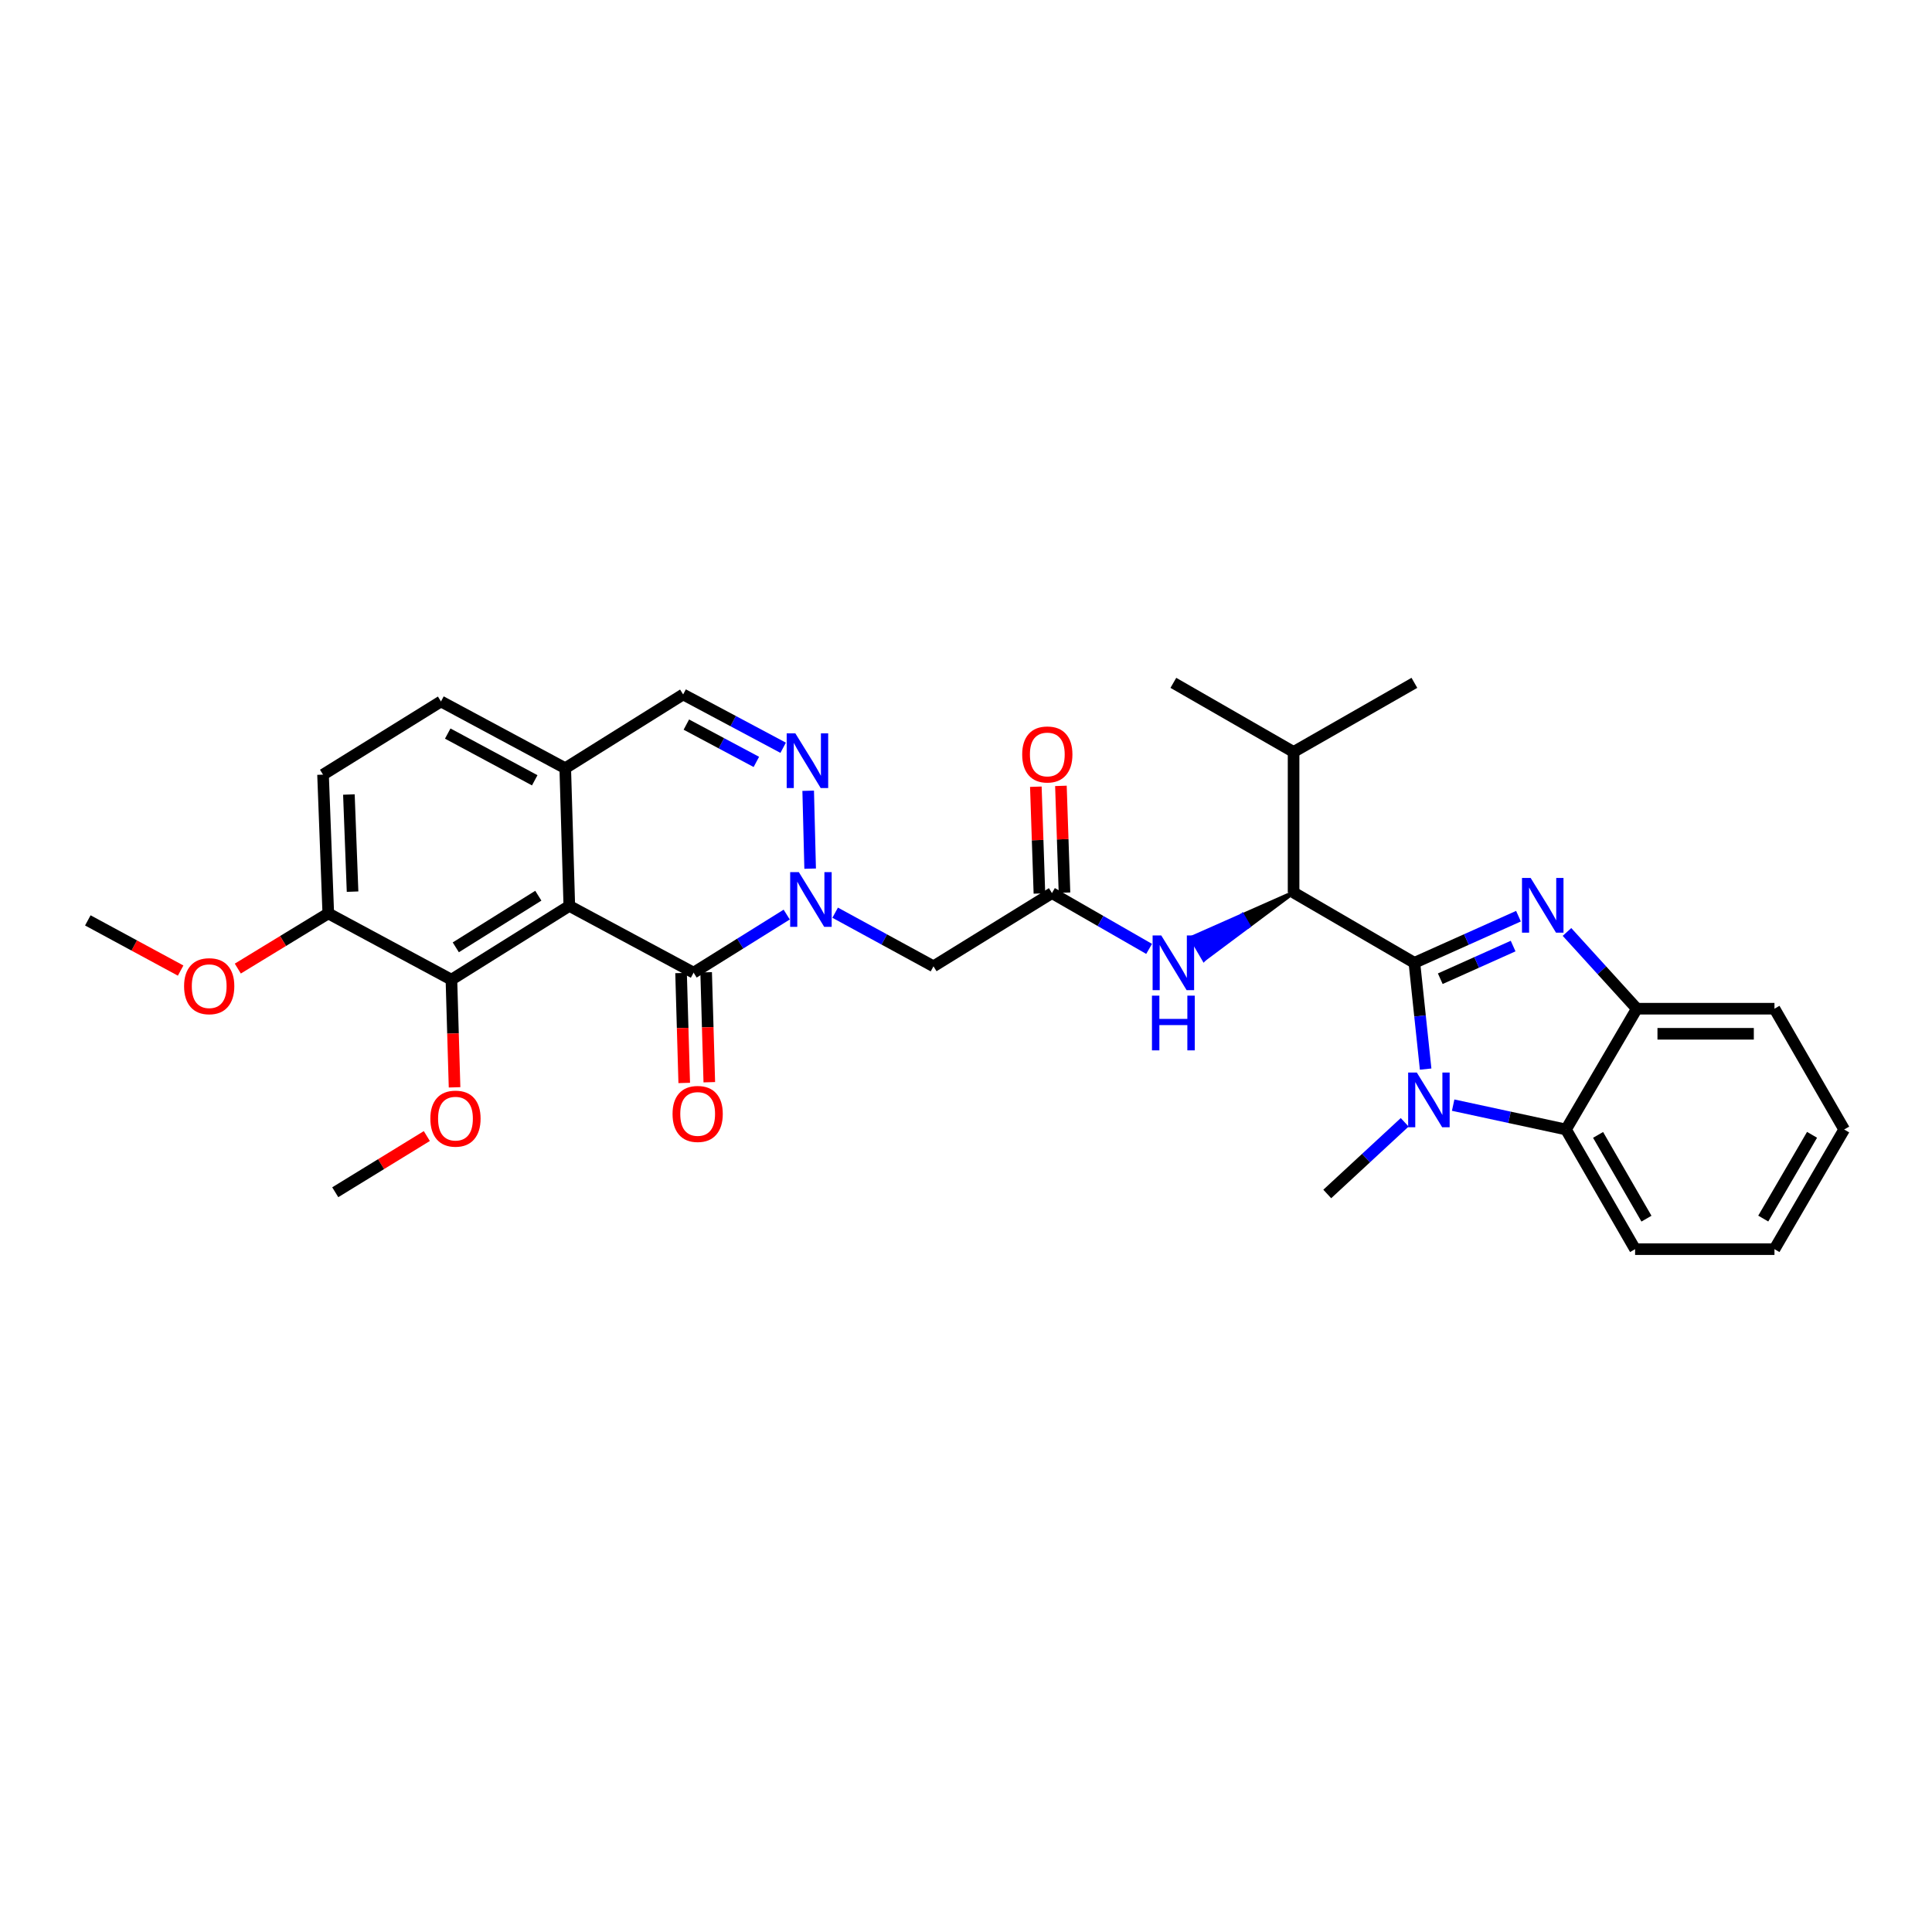 <?xml version='1.0' encoding='iso-8859-1'?>
<svg version='1.1' baseProfile='full'
              xmlns='http://www.w3.org/2000/svg'
                      xmlns:rdkit='http://www.rdkit.org/xml'
                      xmlns:xlink='http://www.w3.org/1999/xlink'
                  xml:space='preserve'
width='1000px' height='1000px' viewBox='0 0 1000 1000'>
<!-- END OF HEADER -->
<rect style='opacity:1.0;fill:#FFFFFF;stroke:none' width='1000' height='1000' x='0' y='0'> </rect>
<path class='bond-0' d='M 732.088,498.355 L 759.025,486.284' style='fill:none;fill-rule:evenodd;stroke:#000000;stroke-width:6px;stroke-linecap:butt;stroke-linejoin:miter;stroke-opacity:1' />
<path class='bond-0' d='M 759.025,486.284 L 785.962,474.212' style='fill:none;fill-rule:evenodd;stroke:#0000FF;stroke-width:6px;stroke-linecap:butt;stroke-linejoin:miter;stroke-opacity:1' />
<path class='bond-0' d='M 745.479,506.583 L 764.335,498.133' style='fill:none;fill-rule:evenodd;stroke:#000000;stroke-width:6px;stroke-linecap:butt;stroke-linejoin:miter;stroke-opacity:1' />
<path class='bond-0' d='M 764.335,498.133 L 783.191,489.683' style='fill:none;fill-rule:evenodd;stroke:#0000FF;stroke-width:6px;stroke-linecap:butt;stroke-linejoin:miter;stroke-opacity:1' />
<path class='bond-1' d='M 732.088,498.355 L 734.999,525.858' style='fill:none;fill-rule:evenodd;stroke:#000000;stroke-width:6px;stroke-linecap:butt;stroke-linejoin:miter;stroke-opacity:1' />
<path class='bond-1' d='M 734.999,525.858 L 737.91,553.361' style='fill:none;fill-rule:evenodd;stroke:#0000FF;stroke-width:6px;stroke-linecap:butt;stroke-linejoin:miter;stroke-opacity:1' />
<path class='bond-6' d='M 732.088,498.355 L 669.557,461.975' style='fill:none;fill-rule:evenodd;stroke:#000000;stroke-width:6px;stroke-linecap:butt;stroke-linejoin:miter;stroke-opacity:1' />
<path class='bond-8' d='M 811.071,482.376 L 829.143,502.24' style='fill:none;fill-rule:evenodd;stroke:#0000FF;stroke-width:6px;stroke-linecap:butt;stroke-linejoin:miter;stroke-opacity:1' />
<path class='bond-8' d='M 829.143,502.24 L 847.216,522.104' style='fill:none;fill-rule:evenodd;stroke:#000000;stroke-width:6px;stroke-linecap:butt;stroke-linejoin:miter;stroke-opacity:1' />
<path class='bond-7' d='M 752.153,572.016 L 781.354,578.321' style='fill:none;fill-rule:evenodd;stroke:#0000FF;stroke-width:6px;stroke-linecap:butt;stroke-linejoin:miter;stroke-opacity:1' />
<path class='bond-7' d='M 781.354,578.321 L 810.554,584.627' style='fill:none;fill-rule:evenodd;stroke:#000000;stroke-width:6px;stroke-linecap:butt;stroke-linejoin:miter;stroke-opacity:1' />
<path class='bond-21' d='M 727.066,580.904 L 707.026,599.451' style='fill:none;fill-rule:evenodd;stroke:#0000FF;stroke-width:6px;stroke-linecap:butt;stroke-linejoin:miter;stroke-opacity:1' />
<path class='bond-21' d='M 707.026,599.451 L 686.986,617.999' style='fill:none;fill-rule:evenodd;stroke:#000000;stroke-width:6px;stroke-linecap:butt;stroke-linejoin:miter;stroke-opacity:1' />
<path class='bond-2' d='M 432.277,472.409 L 457.723,486.284' style='fill:none;fill-rule:evenodd;stroke:#0000FF;stroke-width:6px;stroke-linecap:butt;stroke-linejoin:miter;stroke-opacity:1' />
<path class='bond-2' d='M 457.723,486.284 L 483.17,500.159' style='fill:none;fill-rule:evenodd;stroke:#000000;stroke-width:6px;stroke-linecap:butt;stroke-linejoin:miter;stroke-opacity:1' />
<path class='bond-4' d='M 407.201,473.384 L 383.105,488.416' style='fill:none;fill-rule:evenodd;stroke:#0000FF;stroke-width:6px;stroke-linecap:butt;stroke-linejoin:miter;stroke-opacity:1' />
<path class='bond-4' d='M 383.105,488.416 L 359.01,503.448' style='fill:none;fill-rule:evenodd;stroke:#000000;stroke-width:6px;stroke-linecap:butt;stroke-linejoin:miter;stroke-opacity:1' />
<path class='bond-5' d='M 419.329,449.611 L 418.317,409.295' style='fill:none;fill-rule:evenodd;stroke:#0000FF;stroke-width:6px;stroke-linecap:butt;stroke-linejoin:miter;stroke-opacity:1' />
<path class='bond-3' d='M 294.676,468.893 L 359.01,503.448' style='fill:none;fill-rule:evenodd;stroke:#000000;stroke-width:6px;stroke-linecap:butt;stroke-linejoin:miter;stroke-opacity:1' />
<path class='bond-10' d='M 294.676,468.893 L 233.653,507.077' style='fill:none;fill-rule:evenodd;stroke:#000000;stroke-width:6px;stroke-linecap:butt;stroke-linejoin:miter;stroke-opacity:1' />
<path class='bond-10' d='M 278.634,463.613 L 235.918,490.342' style='fill:none;fill-rule:evenodd;stroke:#000000;stroke-width:6px;stroke-linecap:butt;stroke-linejoin:miter;stroke-opacity:1' />
<path class='bond-34' d='M 294.676,468.893 L 292.569,397.626' style='fill:none;fill-rule:evenodd;stroke:#000000;stroke-width:6px;stroke-linecap:butt;stroke-linejoin:miter;stroke-opacity:1' />
<path class='bond-15' d='M 352.52,503.635 L 353.338,532.082' style='fill:none;fill-rule:evenodd;stroke:#000000;stroke-width:6px;stroke-linecap:butt;stroke-linejoin:miter;stroke-opacity:1' />
<path class='bond-15' d='M 353.338,532.082 L 354.155,560.53' style='fill:none;fill-rule:evenodd;stroke:#FF0000;stroke-width:6px;stroke-linecap:butt;stroke-linejoin:miter;stroke-opacity:1' />
<path class='bond-15' d='M 365.5,503.262 L 366.318,531.709' style='fill:none;fill-rule:evenodd;stroke:#000000;stroke-width:6px;stroke-linecap:butt;stroke-linejoin:miter;stroke-opacity:1' />
<path class='bond-15' d='M 366.318,531.709 L 367.135,560.156' style='fill:none;fill-rule:evenodd;stroke:#FF0000;stroke-width:6px;stroke-linecap:butt;stroke-linejoin:miter;stroke-opacity:1' />
<path class='bond-14' d='M 405.364,387.043 L 379.478,373.246' style='fill:none;fill-rule:evenodd;stroke:#0000FF;stroke-width:6px;stroke-linecap:butt;stroke-linejoin:miter;stroke-opacity:1' />
<path class='bond-14' d='M 379.478,373.246 L 353.592,359.45' style='fill:none;fill-rule:evenodd;stroke:#000000;stroke-width:6px;stroke-linecap:butt;stroke-linejoin:miter;stroke-opacity:1' />
<path class='bond-14' d='M 391.491,394.363 L 373.371,384.706' style='fill:none;fill-rule:evenodd;stroke:#0000FF;stroke-width:6px;stroke-linecap:butt;stroke-linejoin:miter;stroke-opacity:1' />
<path class='bond-14' d='M 373.371,384.706 L 355.251,375.048' style='fill:none;fill-rule:evenodd;stroke:#000000;stroke-width:6px;stroke-linecap:butt;stroke-linejoin:miter;stroke-opacity:1' />
<path class='bond-12' d='M 669.557,461.975 L 643.076,473.696 L 646.353,479.301 Z' style='fill:#000000;fill-rule:evenodd;fill-opacity:1;stroke:#000000;stroke-width:2px;stroke-linecap:butt;stroke-linejoin:miter;stroke-opacity:1;' />
<path class='bond-12' d='M 643.076,473.696 L 623.148,496.628 L 616.595,485.418 Z' style='fill:#0000FF;fill-rule:evenodd;fill-opacity:1;stroke:#0000FF;stroke-width:2px;stroke-linecap:butt;stroke-linejoin:miter;stroke-opacity:1;' />
<path class='bond-12' d='M 643.076,473.696 L 646.353,479.301 L 623.148,496.628 Z' style='fill:#0000FF;fill-rule:evenodd;fill-opacity:1;stroke:#0000FF;stroke-width:2px;stroke-linecap:butt;stroke-linejoin:miter;stroke-opacity:1;' />
<path class='bond-20' d='M 669.557,461.975 L 669.557,389.208' style='fill:none;fill-rule:evenodd;stroke:#000000;stroke-width:6px;stroke-linecap:butt;stroke-linejoin:miter;stroke-opacity:1' />
<path class='bond-24' d='M 810.554,584.627 L 846.321,646.559' style='fill:none;fill-rule:evenodd;stroke:#000000;stroke-width:6px;stroke-linecap:butt;stroke-linejoin:miter;stroke-opacity:1' />
<path class='bond-24' d='M 827.164,587.423 L 852.201,630.775' style='fill:none;fill-rule:evenodd;stroke:#000000;stroke-width:6px;stroke-linecap:butt;stroke-linejoin:miter;stroke-opacity:1' />
<path class='bond-32' d='M 810.554,584.627 L 847.216,522.104' style='fill:none;fill-rule:evenodd;stroke:#000000;stroke-width:6px;stroke-linecap:butt;stroke-linejoin:miter;stroke-opacity:1' />
<path class='bond-25' d='M 847.216,522.104 L 918.461,522.104' style='fill:none;fill-rule:evenodd;stroke:#000000;stroke-width:6px;stroke-linecap:butt;stroke-linejoin:miter;stroke-opacity:1' />
<path class='bond-25' d='M 857.903,535.089 L 907.774,535.089' style='fill:none;fill-rule:evenodd;stroke:#000000;stroke-width:6px;stroke-linecap:butt;stroke-linejoin:miter;stroke-opacity:1' />
<path class='bond-9' d='M 483.17,500.159 L 544.489,462.256' style='fill:none;fill-rule:evenodd;stroke:#000000;stroke-width:6px;stroke-linecap:butt;stroke-linejoin:miter;stroke-opacity:1' />
<path class='bond-16' d='M 233.653,507.077 L 169.917,472.782' style='fill:none;fill-rule:evenodd;stroke:#000000;stroke-width:6px;stroke-linecap:butt;stroke-linejoin:miter;stroke-opacity:1' />
<path class='bond-22' d='M 233.653,507.077 L 234.467,534.94' style='fill:none;fill-rule:evenodd;stroke:#000000;stroke-width:6px;stroke-linecap:butt;stroke-linejoin:miter;stroke-opacity:1' />
<path class='bond-22' d='M 234.467,534.94 L 235.281,562.804' style='fill:none;fill-rule:evenodd;stroke:#FF0000;stroke-width:6px;stroke-linecap:butt;stroke-linejoin:miter;stroke-opacity:1' />
<path class='bond-11' d='M 544.489,462.256 L 569.633,476.701' style='fill:none;fill-rule:evenodd;stroke:#000000;stroke-width:6px;stroke-linecap:butt;stroke-linejoin:miter;stroke-opacity:1' />
<path class='bond-11' d='M 569.633,476.701 L 594.778,491.145' style='fill:none;fill-rule:evenodd;stroke:#0000FF;stroke-width:6px;stroke-linecap:butt;stroke-linejoin:miter;stroke-opacity:1' />
<path class='bond-17' d='M 550.978,462.039 L 550.053,434.403' style='fill:none;fill-rule:evenodd;stroke:#000000;stroke-width:6px;stroke-linecap:butt;stroke-linejoin:miter;stroke-opacity:1' />
<path class='bond-17' d='M 550.053,434.403 L 549.129,406.767' style='fill:none;fill-rule:evenodd;stroke:#FF0000;stroke-width:6px;stroke-linecap:butt;stroke-linejoin:miter;stroke-opacity:1' />
<path class='bond-17' d='M 538,462.473 L 537.075,434.837' style='fill:none;fill-rule:evenodd;stroke:#000000;stroke-width:6px;stroke-linecap:butt;stroke-linejoin:miter;stroke-opacity:1' />
<path class='bond-17' d='M 537.075,434.837 L 536.151,407.201' style='fill:none;fill-rule:evenodd;stroke:#FF0000;stroke-width:6px;stroke-linecap:butt;stroke-linejoin:miter;stroke-opacity:1' />
<path class='bond-13' d='M 292.569,397.626 L 353.592,359.45' style='fill:none;fill-rule:evenodd;stroke:#000000;stroke-width:6px;stroke-linecap:butt;stroke-linejoin:miter;stroke-opacity:1' />
<path class='bond-18' d='M 292.569,397.626 L 228.242,363.072' style='fill:none;fill-rule:evenodd;stroke:#000000;stroke-width:6px;stroke-linecap:butt;stroke-linejoin:miter;stroke-opacity:1' />
<path class='bond-18' d='M 276.775,403.882 L 231.746,379.694' style='fill:none;fill-rule:evenodd;stroke:#000000;stroke-width:6px;stroke-linecap:butt;stroke-linejoin:miter;stroke-opacity:1' />
<path class='bond-23' d='M 169.917,472.782 L 146.502,487.06' style='fill:none;fill-rule:evenodd;stroke:#000000;stroke-width:6px;stroke-linecap:butt;stroke-linejoin:miter;stroke-opacity:1' />
<path class='bond-23' d='M 146.502,487.06 L 123.086,501.339' style='fill:none;fill-rule:evenodd;stroke:#FF0000;stroke-width:6px;stroke-linecap:butt;stroke-linejoin:miter;stroke-opacity:1' />
<path class='bond-35' d='M 169.917,472.782 L 167.205,400.952' style='fill:none;fill-rule:evenodd;stroke:#000000;stroke-width:6px;stroke-linecap:butt;stroke-linejoin:miter;stroke-opacity:1' />
<path class='bond-35' d='M 182.486,461.517 L 180.588,411.237' style='fill:none;fill-rule:evenodd;stroke:#000000;stroke-width:6px;stroke-linecap:butt;stroke-linejoin:miter;stroke-opacity:1' />
<path class='bond-19' d='M 228.242,363.072 L 167.205,400.952' style='fill:none;fill-rule:evenodd;stroke:#000000;stroke-width:6px;stroke-linecap:butt;stroke-linejoin:miter;stroke-opacity:1' />
<path class='bond-26' d='M 669.557,389.208 L 607.33,353.441' style='fill:none;fill-rule:evenodd;stroke:#000000;stroke-width:6px;stroke-linecap:butt;stroke-linejoin:miter;stroke-opacity:1' />
<path class='bond-27' d='M 669.557,389.208 L 732.088,353.441' style='fill:none;fill-rule:evenodd;stroke:#000000;stroke-width:6px;stroke-linecap:butt;stroke-linejoin:miter;stroke-opacity:1' />
<path class='bond-28' d='M 220.927,588.018 L 197.226,602.561' style='fill:none;fill-rule:evenodd;stroke:#FF0000;stroke-width:6px;stroke-linecap:butt;stroke-linejoin:miter;stroke-opacity:1' />
<path class='bond-28' d='M 197.226,602.561 L 173.524,617.104' style='fill:none;fill-rule:evenodd;stroke:#000000;stroke-width:6px;stroke-linecap:butt;stroke-linejoin:miter;stroke-opacity:1' />
<path class='bond-29' d='M 93.495,502.37 L 69.475,489.379' style='fill:none;fill-rule:evenodd;stroke:#FF0000;stroke-width:6px;stroke-linecap:butt;stroke-linejoin:miter;stroke-opacity:1' />
<path class='bond-29' d='M 69.475,489.379 L 45.455,476.389' style='fill:none;fill-rule:evenodd;stroke:#000000;stroke-width:6px;stroke-linecap:butt;stroke-linejoin:miter;stroke-opacity:1' />
<path class='bond-30' d='M 846.321,646.559 L 918.461,646.559' style='fill:none;fill-rule:evenodd;stroke:#000000;stroke-width:6px;stroke-linecap:butt;stroke-linejoin:miter;stroke-opacity:1' />
<path class='bond-31' d='M 918.461,522.104 L 954.545,584.627' style='fill:none;fill-rule:evenodd;stroke:#000000;stroke-width:6px;stroke-linecap:butt;stroke-linejoin:miter;stroke-opacity:1' />
<path class='bond-33' d='M 918.461,646.559 L 954.545,584.627' style='fill:none;fill-rule:evenodd;stroke:#000000;stroke-width:6px;stroke-linecap:butt;stroke-linejoin:miter;stroke-opacity:1' />
<path class='bond-33' d='M 912.654,630.732 L 937.913,587.38' style='fill:none;fill-rule:evenodd;stroke:#000000;stroke-width:6px;stroke-linecap:butt;stroke-linejoin:miter;stroke-opacity:1' />
<path  class='atom-1' d='M 792.262 454.423
L 801.542 469.423
Q 802.462 470.903, 803.942 473.583
Q 805.422 476.263, 805.502 476.423
L 805.502 454.423
L 809.262 454.423
L 809.262 482.743
L 805.382 482.743
L 795.422 466.343
Q 794.262 464.423, 793.022 462.223
Q 791.822 460.023, 791.462 459.343
L 791.462 482.743
L 787.782 482.743
L 787.782 454.423
L 792.262 454.423
' fill='#0000FF'/>
<path  class='atom-2' d='M 733.338 555.145
L 742.618 570.145
Q 743.538 571.625, 745.018 574.305
Q 746.498 576.985, 746.578 577.145
L 746.578 555.145
L 750.338 555.145
L 750.338 583.465
L 746.458 583.465
L 736.498 567.065
Q 735.338 565.145, 734.098 562.945
Q 732.898 560.745, 732.538 560.065
L 732.538 583.465
L 728.858 583.465
L 728.858 555.145
L 733.338 555.145
' fill='#0000FF'/>
<path  class='atom-3' d='M 413.47 451.408
L 422.75 466.408
Q 423.67 467.888, 425.15 470.568
Q 426.63 473.248, 426.71 473.408
L 426.71 451.408
L 430.47 451.408
L 430.47 479.728
L 426.59 479.728
L 416.63 463.328
Q 415.47 461.408, 414.23 459.208
Q 413.03 457.008, 412.67 456.328
L 412.67 479.728
L 408.99 479.728
L 408.99 451.408
L 413.47 451.408
' fill='#0000FF'/>
<path  class='atom-6' d='M 411.667 379.578
L 420.947 394.578
Q 421.867 396.058, 423.347 398.738
Q 424.827 401.418, 424.907 401.578
L 424.907 379.578
L 428.667 379.578
L 428.667 407.898
L 424.787 407.898
L 414.827 391.498
Q 413.667 389.578, 412.427 387.378
Q 411.227 385.178, 410.867 384.498
L 410.867 407.898
L 407.187 407.898
L 407.187 379.578
L 411.667 379.578
' fill='#0000FF'/>
<path  class='atom-13' d='M 601.07 484.195
L 610.35 499.195
Q 611.27 500.675, 612.75 503.355
Q 614.23 506.035, 614.31 506.195
L 614.31 484.195
L 618.07 484.195
L 618.07 512.515
L 614.19 512.515
L 604.23 496.115
Q 603.07 494.195, 601.83 491.995
Q 600.63 489.795, 600.27 489.115
L 600.27 512.515
L 596.59 512.515
L 596.59 484.195
L 601.07 484.195
' fill='#0000FF'/>
<path  class='atom-13' d='M 596.25 515.347
L 600.09 515.347
L 600.09 527.387
L 614.57 527.387
L 614.57 515.347
L 618.41 515.347
L 618.41 543.667
L 614.57 543.667
L 614.57 530.587
L 600.09 530.587
L 600.09 543.667
L 596.25 543.667
L 596.25 515.347
' fill='#0000FF'/>
<path  class='atom-16' d='M 348.109 576.57
Q 348.109 569.77, 351.469 565.97
Q 354.829 562.17, 361.109 562.17
Q 367.389 562.17, 370.749 565.97
Q 374.109 569.77, 374.109 576.57
Q 374.109 583.45, 370.709 587.37
Q 367.309 591.25, 361.109 591.25
Q 354.869 591.25, 351.469 587.37
Q 348.109 583.49, 348.109 576.57
M 361.109 588.05
Q 365.429 588.05, 367.749 585.17
Q 370.109 582.25, 370.109 576.57
Q 370.109 571.01, 367.749 568.21
Q 365.429 565.37, 361.109 565.37
Q 356.789 565.37, 354.429 568.17
Q 352.109 570.97, 352.109 576.57
Q 352.109 582.29, 354.429 585.17
Q 356.789 588.05, 361.109 588.05
' fill='#FF0000'/>
<path  class='atom-18' d='M 529.086 390.507
Q 529.086 383.707, 532.446 379.907
Q 535.806 376.107, 542.086 376.107
Q 548.366 376.107, 551.726 379.907
Q 555.086 383.707, 555.086 390.507
Q 555.086 397.387, 551.686 401.307
Q 548.286 405.187, 542.086 405.187
Q 535.846 405.187, 532.446 401.307
Q 529.086 397.427, 529.086 390.507
M 542.086 401.987
Q 546.406 401.987, 548.726 399.107
Q 551.086 396.187, 551.086 390.507
Q 551.086 384.947, 548.726 382.147
Q 546.406 379.307, 542.086 379.307
Q 537.766 379.307, 535.406 382.107
Q 533.086 384.907, 533.086 390.507
Q 533.086 396.227, 535.406 399.107
Q 537.766 401.987, 542.086 401.987
' fill='#FF0000'/>
<path  class='atom-23' d='M 222.752 579.001
Q 222.752 572.201, 226.112 568.401
Q 229.472 564.601, 235.752 564.601
Q 242.032 564.601, 245.392 568.401
Q 248.752 572.201, 248.752 579.001
Q 248.752 585.881, 245.352 589.801
Q 241.952 593.681, 235.752 593.681
Q 229.512 593.681, 226.112 589.801
Q 222.752 585.921, 222.752 579.001
M 235.752 590.481
Q 240.072 590.481, 242.392 587.601
Q 244.752 584.681, 244.752 579.001
Q 244.752 573.441, 242.392 570.641
Q 240.072 567.801, 235.752 567.801
Q 231.432 567.801, 229.072 570.601
Q 226.752 573.401, 226.752 579.001
Q 226.752 584.721, 229.072 587.601
Q 231.432 590.481, 235.752 590.481
' fill='#FF0000'/>
<path  class='atom-24' d='M 95.281 510.446
Q 95.281 503.646, 98.641 499.846
Q 102.001 496.046, 108.281 496.046
Q 114.561 496.046, 117.921 499.846
Q 121.281 503.646, 121.281 510.446
Q 121.281 517.326, 117.881 521.246
Q 114.481 525.126, 108.281 525.126
Q 102.041 525.126, 98.641 521.246
Q 95.281 517.366, 95.281 510.446
M 108.281 521.926
Q 112.601 521.926, 114.921 519.046
Q 117.281 516.126, 117.281 510.446
Q 117.281 504.886, 114.921 502.086
Q 112.601 499.246, 108.281 499.246
Q 103.961 499.246, 101.601 502.046
Q 99.281 504.846, 99.281 510.446
Q 99.281 516.166, 101.601 519.046
Q 103.961 521.926, 108.281 521.926
' fill='#FF0000'/>
</svg>
